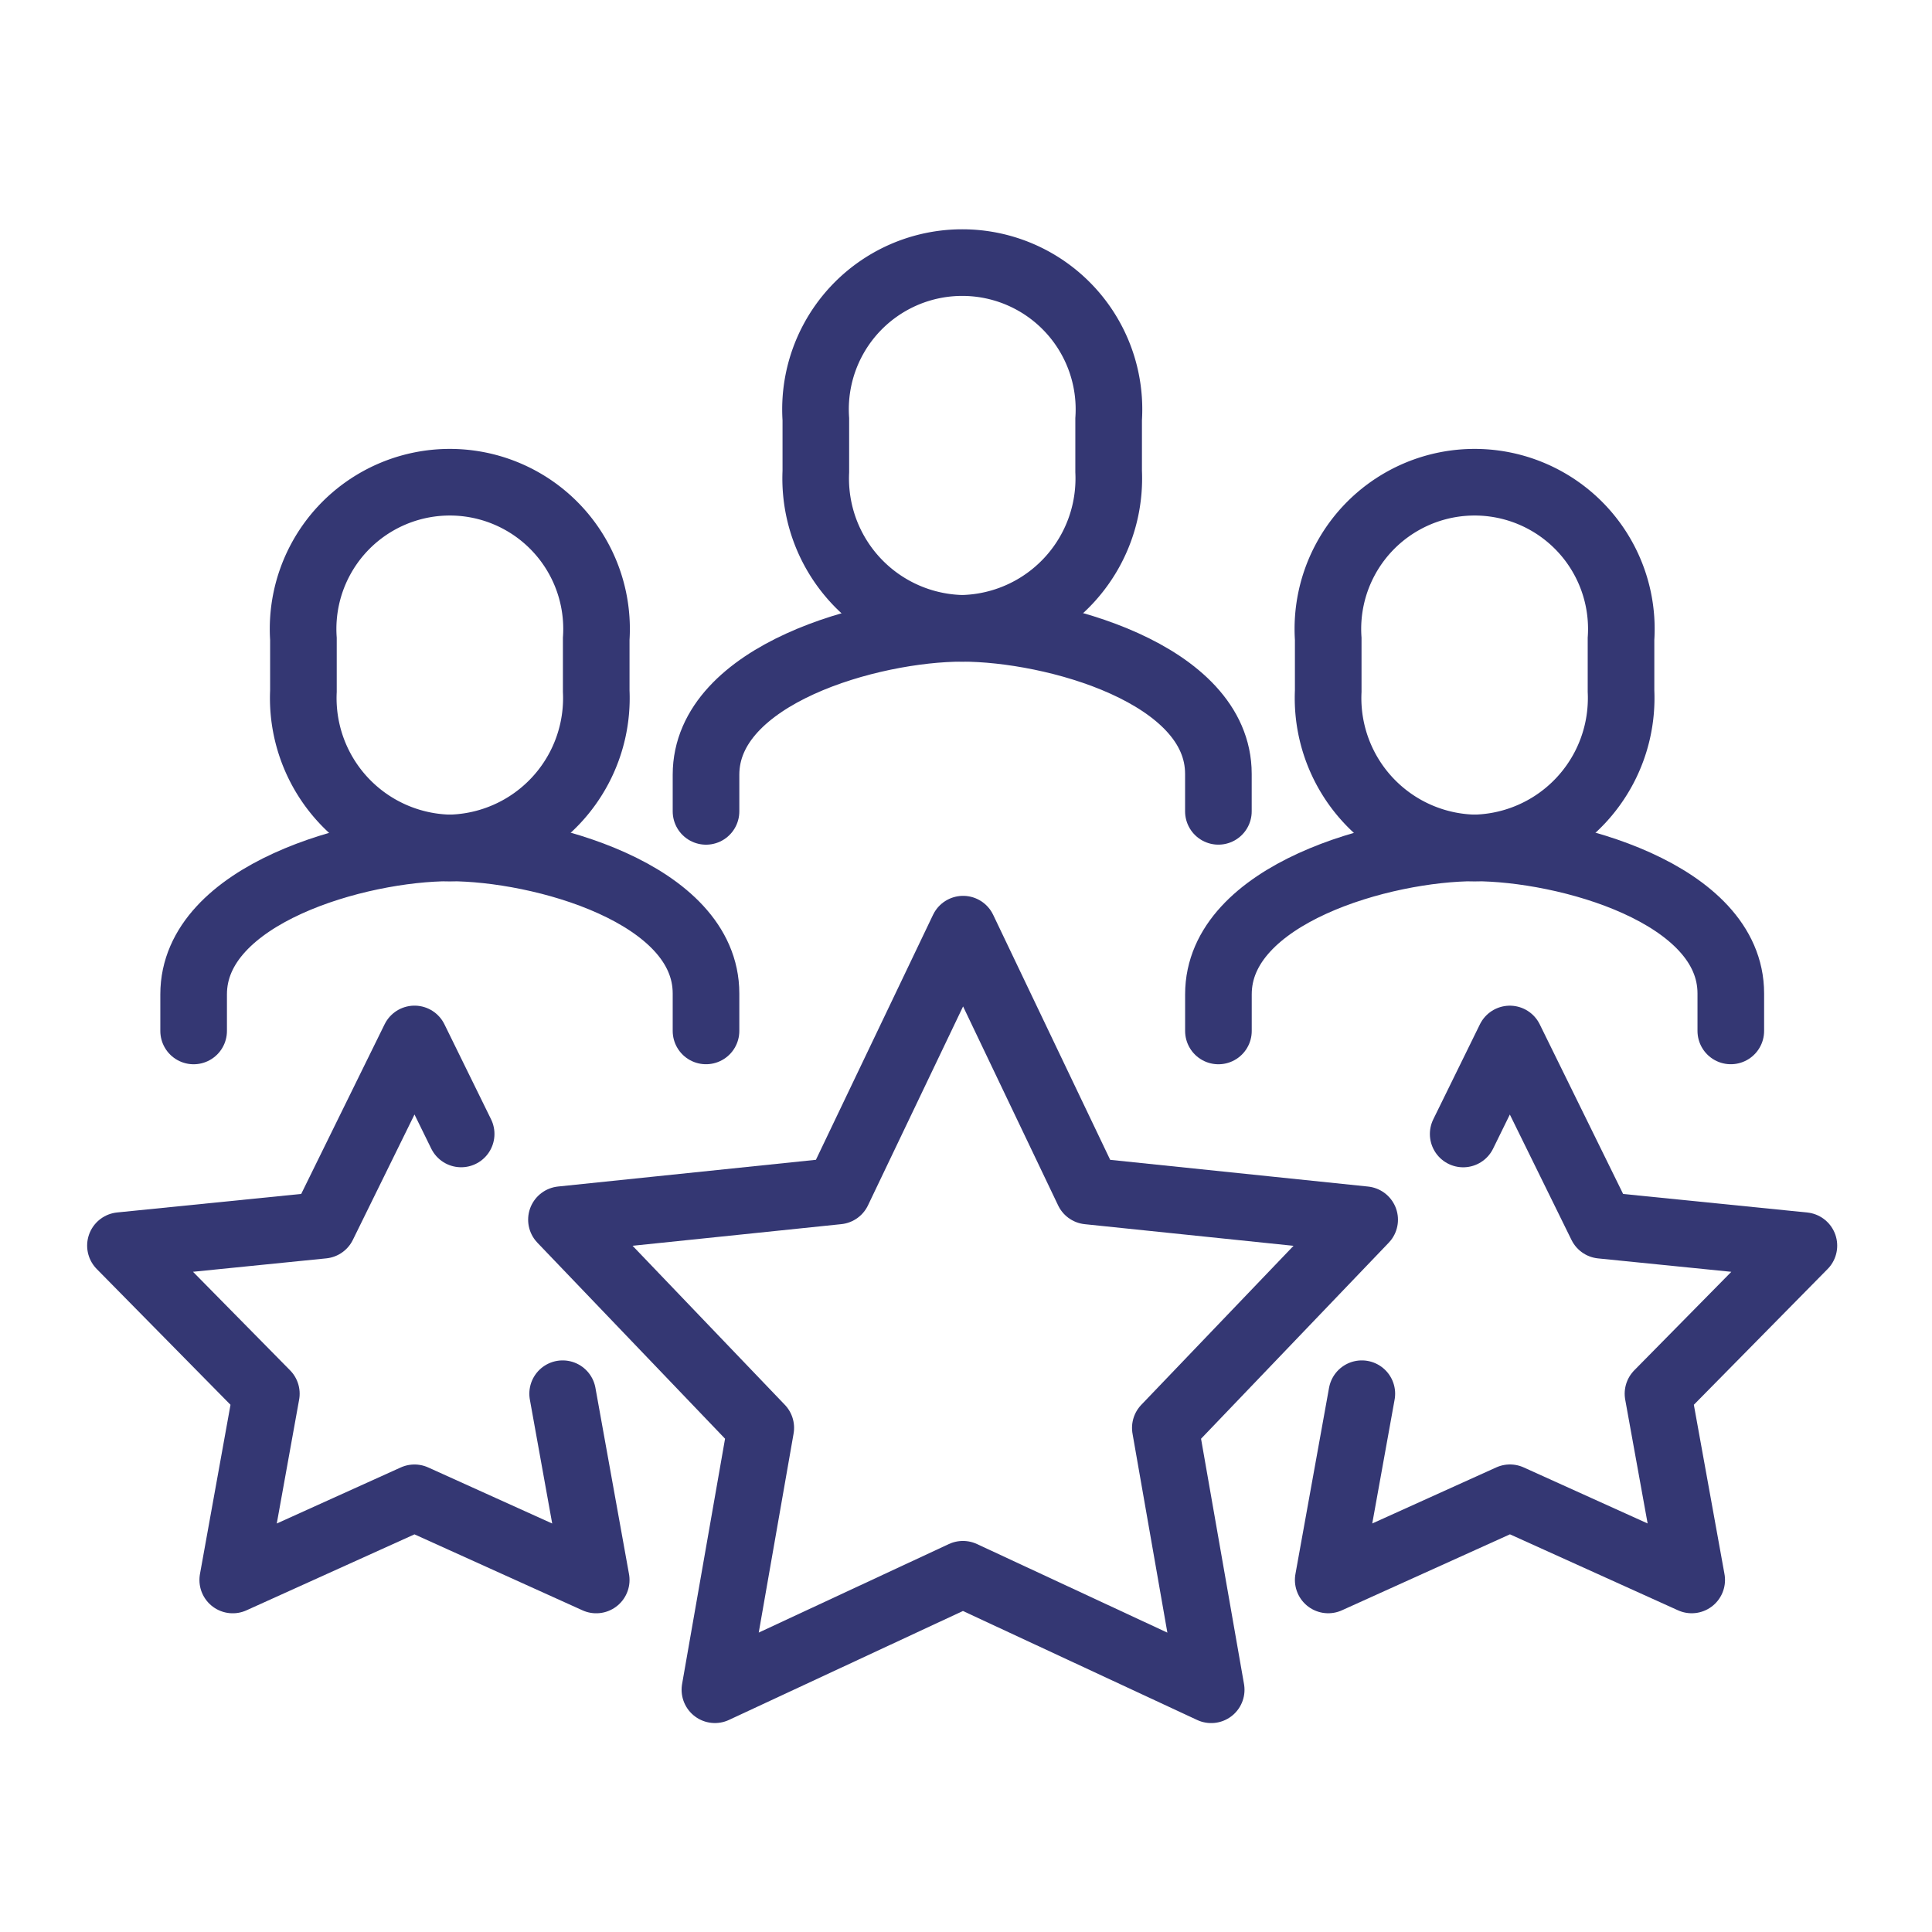 <svg xmlns="http://www.w3.org/2000/svg" xmlns:xlink="http://www.w3.org/1999/xlink" width="58" height="58" viewBox="0 0 58 58">
  <defs>
    <clipPath id="clip-path">
      <rect id="Rectangle_65" data-name="Rectangle 65" width="54" height="47" transform="translate(0 0)" fill="none" stroke="#343773" stroke-width="2"/>
    </clipPath>
    <clipPath id="clip-Professional_Team">
      <rect width="58" height="58"/>
    </clipPath>
  </defs>
  <g id="Professional_Team" data-name="Professional Team" clip-path="url(#clip-Professional_Team)">
    <g id="Group_5600" data-name="Group 5600" transform="translate(2.288 6.434)">
      <g id="Group_5599" data-name="Group 5599" transform="translate(-0.288 -0.434)" clip-path="url(#clip-path)">
        <path id="Path_54708" data-name="Path 54708" d="M164.395,18.987A4.5,4.5,0,0,1,160,14.279v-1.57a4.405,4.405,0,1,1,8.79,0v1.57A4.5,4.5,0,0,1,164.395,18.987Z" transform="translate(-137.508 -6.124)" fill="none" stroke="#343773" stroke-linecap="round" stroke-miterlimit="10" stroke-width="2"/>
        <path id="Path_54709" data-name="Path 54709" d="M136,93.494v-1.1c0-3.011,4.955-4.395,7.691-4.395s7.691,1.358,7.691,4.369v1.125" transform="translate(-116.805 -75.136)" fill="none" stroke="#343773" stroke-linecap="round" stroke-miterlimit="10" stroke-width="2"/>
        <path id="Path_54710" data-name="Path 54710" d="M52.395,66.987A4.5,4.5,0,0,1,48,62.279v-1.57a4.405,4.405,0,1,1,8.79,0v1.57A4.5,4.5,0,0,1,52.395,66.987Z" transform="translate(-40.891 -47.531)" fill="none" stroke="#343773" stroke-linecap="round" stroke-miterlimit="10" stroke-width="2"/>
        <path id="Path_54711" data-name="Path 54711" d="M24,141.494v-1.1c0-3.011,4.955-4.395,7.691-4.395s7.691,1.358,7.691,4.369v1.125" transform="translate(-20.187 -116.544)" fill="none" stroke="#343773" stroke-linecap="round" stroke-miterlimit="10" stroke-width="2"/>
        <path id="Path_54712" data-name="Path 54712" d="M276.395,66.987A4.5,4.5,0,0,1,272,62.279v-1.57a4.405,4.405,0,1,1,8.79,0v1.57A4.5,4.5,0,0,1,276.395,66.987Z" transform="translate(-234.126 -47.531)" fill="none" stroke="#343773" stroke-linecap="round" stroke-miterlimit="10" stroke-width="2"/>
        <path id="Path_54713" data-name="Path 54713" d="M248,141.494v-1.1c0-3.011,4.955-4.395,7.691-4.395s7.691,1.358,7.691,4.369v1.125" transform="translate(-213.422 -116.544)" fill="none" stroke="#343773" stroke-linecap="round" stroke-miterlimit="10" stroke-width="2"/>
        <path id="Path_54714" data-name="Path 54714" d="M116.451,153.751l3.755,7.862,8.3.86-5.984,6.25,1.377,7.862-7.453-3.468L109,176.584l1.377-7.862-5.984-6.25,8.3-.86Z" transform="translate(-89.538 -131.857)" fill="none" stroke="#343773" stroke-linecap="round" stroke-linejoin="round" stroke-width="2"/>
        <path id="Path_54715" data-name="Path 54715" d="M21.275,188.4l1.008,5.592-5.456-2.467-5.456,2.467L12.38,188.4,8,183.954l6.079-.612,2.749-5.592,1.4,2.852" transform="translate(-6.384 -152.56)" fill="none" stroke="#343773" stroke-linecap="round" stroke-linejoin="round" stroke-width="2"/>
        <path id="Path_54716" data-name="Path 54716" d="M273.009,188.4,272,193.991l5.456-2.467,5.456,2.467L281.9,188.4l4.38-4.445-6.079-.612-2.749-5.592-1.4,2.852" transform="translate(-234.126 -152.56)" fill="none" stroke="#343773" stroke-linecap="round" stroke-linejoin="round" stroke-width="2"/>
      </g>
    </g>
  </g>
</svg>
